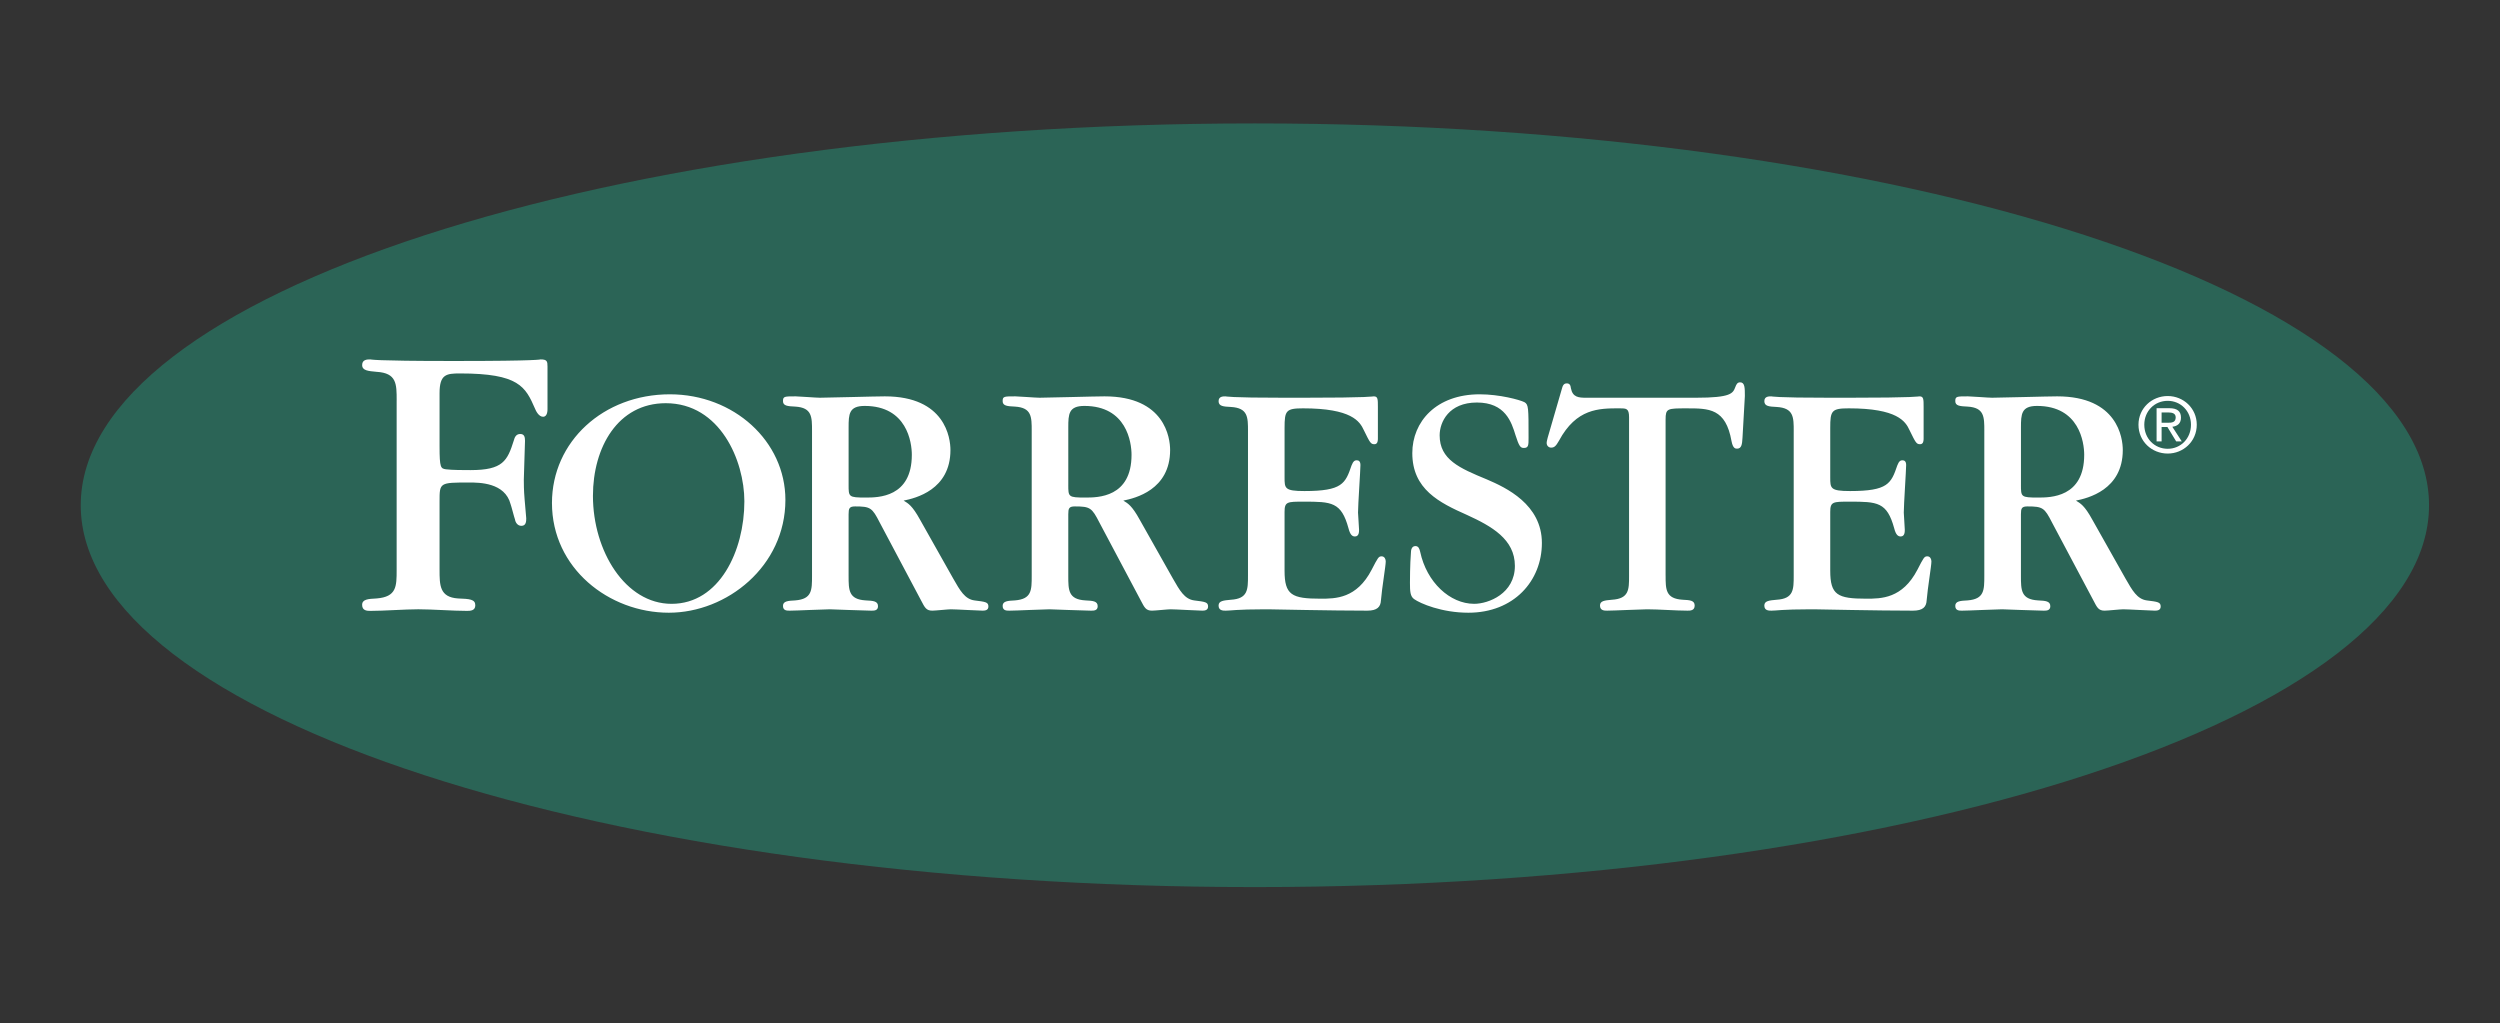 <?xml version="1.0" encoding="UTF-8" standalone="no"?>
<svg
   xmlns:dc="http://purl.org/dc/elements/1.1/"
   xmlns:cc="http://web.resource.org/cc/"
   xmlns:rdf="http://www.w3.org/1999/02/22-rdf-syntax-ns#"
   xmlns:svg="http://www.w3.org/2000/svg"
   xmlns="http://www.w3.org/2000/svg"
   xmlns:sodipodi="http://sodipodi.sourceforge.net/DTD/sodipodi-0.dtd"
   xmlns:inkscape="http://www.inkscape.org/namespaces/inkscape"
   version="1.1"
   id="Forrester-Logo"
   width="275.95"
   height="112.939"
   viewBox="0 0 275.95 112.939"
   overflow="visible"
   enable-background="new 0 0 275.95 112.939"
   xml:space="preserve"
   sodipodi:version="0.32"
   inkscape:version="0.45.1"
   sodipodi:docname="Forrester-Logo.svg"
   inkscape:output_extension="org.inkscape.output.svg.inkscape"
   sodipodi:docbase="C:\Home\tw\Desktop"><rect x="0" y="0" width="275.95" height="112.939" fill="#333333" stroke="none"/><defs
   id="defs8" /><sodipodi:namedview
   inkscape:window-height="666"
   inkscape:window-width="1172"
   inkscape:pageshadow="2"
   inkscape:pageopacity="0.0"
   guidetolerance="10.0"
   gridtolerance="10.0"
   objecttolerance="10.0"
   borderopacity="1.0"
   bordercolor="#666666"
   pagecolor="#ffffff"
   id="base"
   inkscape:zoom="2.5982967"
   inkscape:cx="137.97501"
   inkscape:cy="56.469501"
   inkscape:window-x="42"
   inkscape:window-y="21"
   inkscape:current-layer="Forrester-Logo" />
<rect
   id="Distanzrahmen"
   fill-rule="evenodd"
   clip-rule="evenodd"
   fill="none"
   width="275.95"
   height="112.939" />
<path
   id="Ellipse"
   fill="#2B6456"
   d="M138.516,97.916c71.575,0,129.601-18.867,129.601-42.146  c0-23.276-58.025-42.146-129.601-42.146S8.912,32.493,8.912,55.77C8.912,79.049,66.94,97.916,138.516,97.916" />
<path
   id="FORRESTER"
   fill="#FFFFFF"
   d="M43.784,44.187c0-1.815,0-3.012-2.215-3.144c-0.929-0.088-1.594-0.133-1.594-0.753  c0-0.618,0.577-0.618,0.885-0.618c0.091,0,0.135,0.044,1.242,0.086c1.148,0.042,3.319,0.088,7.705,0.088h0.53  c4.605,0,6.905-0.045,8.057-0.088c1.195-0.042,1.239-0.086,1.286-0.086c0.706,0,0.753,0.218,0.753,0.794v4.692  c0,0.136,0,0.844-0.489,0.844c-0.486,0-0.797-0.664-0.885-0.885c-1.063-2.436-1.772-3.896-8.279-3.896  c-1.506,0-2.262,0.089-2.262,2.171v5.886c0,2.392,0.135,2.436,0.709,2.524c0.665,0.089,2.039,0.089,2.704,0.089  c3.586,0,4.072-1.02,4.784-3.275c0.088-0.354,0.261-0.712,0.706-0.712c0.442,0,0.53,0.312,0.53,0.756  c0,0.618-0.132,3.631-0.132,4.293c0,0.4,0,1.153,0.088,2.169l0.179,2.083c0,0.308,0,0.838-0.533,0.838  c-0.439,0-0.665-0.398-0.709-0.709c-0.088-0.217-0.396-1.459-0.486-1.682c-0.618-2.391-3.457-2.391-4.562-2.391  c-3.278,0-3.278,0-3.278,2.08v7.529c0,1.726,0,3.053,2.042,3.188c1.283,0.047,1.904,0.088,1.904,0.756  c0,0.615-0.58,0.615-0.935,0.615c-1.506,0-3.847-0.176-5.353-0.176c-1.462,0-3.812,0.176-5.271,0.176c-0.354,0-0.932,0-0.932-0.662  c0-0.621,0.665-0.662,1.594-0.709c2.215-0.179,2.215-1.327,2.215-3.146V44.187 M73.825,67.632c-6.601,0-12.899-4.904-12.899-12.111  c0-6.791,5.692-11.997,13.011-11.997c7.058,0,12.756,5.169,12.756,11.66C86.692,62.502,80.238,67.632,73.825,67.632 M73.485,44.505  c-5.282,0-8.036,4.866-8.036,10.225c0,6.108,3.583,11.921,8.678,11.921c5.282,0,8.036-5.848,8.036-11.32  C82.163,50.843,79.485,44.505,73.485,44.505 M89.631,47.559c0-1.545,0-2.565-1.849-2.679c-0.829-0.037-1.356-0.075-1.356-0.601  c0-0.53,0.152-0.53,1.395-0.53c0.378,0,2.227,0.152,2.678,0.152c1.02,0,6.035-0.152,7.169-0.152c6.677,0,7.242,4.603,7.242,5.925  c0,4.412-3.885,5.319-5.168,5.583c0.492,0.302,0.946,0.527,1.816,2.112l3.656,6.489c0.753,1.321,1.28,2.265,2.335,2.414  c1.248,0.155,1.55,0.19,1.55,0.677c0,0.419-0.375,0.454-0.642,0.454c-0.489,0-2.941-0.149-3.507-0.149  c-0.302,0-1.699,0.149-2.039,0.149c-0.68,0-0.829-0.337-1.245-1.131l-4.564-8.599c-0.829-1.623-1.017-1.775-2.716-1.775  c-0.642,0-0.718,0.226-0.718,0.867v6.791c0,1.585,0,2.602,1.89,2.716c0.826,0.038,1.356,0.076,1.356,0.642  c0,0.527-0.492,0.489-0.791,0.489c-0.718,0-4.38-0.149-4.529-0.149c-0.642,0-3.7,0.149-4.377,0.149  c-0.302,0-0.791,0.038-0.791-0.527c0-0.527,0.565-0.565,1.356-0.604c1.849-0.149,1.849-1.131,1.849-2.716V47.559z M93.668,53.52  c0,1.324,0,1.4,1.89,1.4c1.356,0,5.089,0,5.089-4.718c0-1.359-0.527-5.396-5.203-5.396c-1.737,0-1.775,0.905-1.775,2.379V53.52z   M113.88,47.559c0-1.545,0-2.565-1.849-2.679c-0.829-0.037-1.359-0.075-1.359-0.601c0-0.53,0.155-0.53,1.397-0.53  c0.381,0,2.224,0.152,2.681,0.152c1.017,0,6.035-0.152,7.166-0.152c6.68,0,7.242,4.603,7.242,5.925c0,4.412-3.885,5.319-5.165,5.583  c0.489,0.302,0.943,0.527,1.811,2.112l3.659,6.489c0.756,1.321,1.28,2.265,2.341,2.414c1.239,0.155,1.544,0.19,1.544,0.677  c0,0.419-0.378,0.454-0.639,0.454c-0.492,0-2.944-0.149-3.51-0.149c-0.302,0-1.699,0.149-2.036,0.149  c-0.68,0-0.832-0.337-1.248-1.131l-4.564-8.599c-0.832-1.623-1.017-1.775-2.716-1.775c-0.642,0-0.718,0.226-0.718,0.867v6.791  c0,1.585,0,2.602,1.887,2.716c0.829,0.038,1.359,0.076,1.359,0.642c0,0.527-0.495,0.489-0.794,0.489  c-0.718,0-4.377-0.149-4.526-0.149c-0.642,0-3.7,0.149-4.374,0.149c-0.305,0-0.797,0.038-0.797-0.527  c0-0.527,0.568-0.565,1.359-0.604c1.849-0.149,1.849-1.131,1.849-2.716V47.559z M117.917,53.52c0,1.324,0,1.4,1.887,1.4  c1.359,0,5.095,0,5.095-4.718c0-1.359-0.53-5.396-5.206-5.396c-1.734,0-1.775,0.905-1.775,2.379V53.52z M137.754,47.599  c0-1.548,0-2.566-1.887-2.679c-0.829-0.04-1.359-0.076-1.359-0.64c0-0.53,0.492-0.53,0.756-0.53c0.076,0,0.111,0.038,0.943,0.075  c0.829,0.04,2.452,0.078,5.66,0.078h1.811c3.888,0,5.81-0.038,6.829-0.078c0.979-0.037,1.017-0.075,1.128-0.075  c0.457,0,0.457,0.303,0.457,1.17v3.47c0,0.189,0,0.642-0.378,0.642c-0.413,0-0.489-0.152-1.172-1.547  c-0.451-0.981-1.356-2.413-6.715-2.413c-1.884,0-2.036,0.261-2.036,2.149v5.471c0,1.206,0,1.509,2.188,1.509  c4.187,0,4.526-0.831,5.206-2.829c0.188-0.492,0.378-0.567,0.565-0.567c0.226,0,0.416,0.114,0.416,0.527  c0,0.529-0.267,4.414-0.267,5.246c0,0.264,0.114,1.582,0.114,1.887c0,0.229,0,0.75-0.451,0.75c-0.305,0-0.53-0.185-0.715-0.902  c-0.791-2.906-1.854-2.941-4.948-2.941c-1.808,0-2.109,0-2.109,1.131v6.489c0,2.681,0.794,3.091,3.961,3.091  c1.661,0,3.999,0,5.657-3.205c0.683-1.318,0.756-1.471,1.096-1.471s0.454,0.34,0.454,0.565c0,0.489-0.416,2.906-0.53,4.301  c-0.038,0.718-0.413,1.131-1.512,1.131c-1.919,0-4.562-0.035-6.75-0.073c-2.15-0.035-3.923-0.076-4.151-0.076h-0.448  c-1.55,0-2.493,0.041-3.094,0.076c-0.606,0.038-0.908,0.073-1.175,0.073c-0.299,0-0.791,0-0.791-0.565  c0-0.527,0.568-0.565,1.359-0.639c1.887-0.117,1.887-1.131,1.887-2.681V47.599z M162.082,67.632c-2.944,0-5.32-1.02-6-1.509  c-0.416-0.305-0.451-0.832-0.451-1.775c0-0.152,0-2.033,0.111-3.393c0-0.152,0.038-0.68,0.492-0.68c0.34,0,0.451,0.299,0.527,0.639  c0.715,3.357,3.281,5.736,5.962,5.736c1.585,0,4.491-1.134,4.491-4.189c0-2.941-2.569-4.377-5.282-5.619  c-3.059-1.359-6.041-2.83-6.041-6.829c0-3.47,2.643-6.489,7.436-6.489c2.188,0,4.412,0.604,4.939,0.867  c0.457,0.264,0.457,0.604,0.457,3.924c0,0.831,0,1.131-0.53,1.131c-0.375,0-0.53-0.224-0.905-1.395  c-0.451-1.471-1.134-3.621-4.266-3.621c-3.091,0-4.113,2.15-4.113,3.621c0,2.679,2.191,3.621,5.209,4.866  c2.115,0.905,6.076,2.752,6.076,7.018C170.194,64.122,167.101,67.632,162.082,67.632 M183.85,63.519c0,1.55,0,2.563,1.884,2.681  c0.794,0.035,1.324,0.073,1.324,0.639s-0.492,0.565-0.794,0.565c-1.245,0-3.205-0.149-4.453-0.149c-0.639,0-3.697,0.149-4.415,0.149  c-0.302,0-0.788,0-0.788-0.565c0-0.527,0.524-0.565,1.318-0.639c1.89-0.117,1.89-1.131,1.89-2.607V46.05  c0-0.979-0.308-0.979-1.061-0.979c-2.262,0-4.755,0-6.677,3.582c-0.343,0.604-0.527,0.756-0.867,0.756  c-0.305,0-0.492-0.264-0.492-0.488c0-0.192,0.073-0.42,0.114-0.606l1.544-5.319c0.114-0.453,0.229-0.678,0.568-0.678  c0.299,0,0.416,0.186,0.451,0.529c0.193,1.017,0.867,1.055,1.702,1.055h12.108c3.885,0,4.072-0.492,4.336-1.169  c0.114-0.303,0.226-0.532,0.53-0.532c0.527,0,0.527,0.606,0.527,1.512l-0.261,4.603c-0.041,0.756-0.114,1.206-0.606,1.206  c-0.19,0-0.454-0.035-0.606-0.828c-0.639-3.621-2.487-3.621-4.937-3.621c-2.156,0-2.341,0-2.341,1.245V63.519z M197.991,47.599  c0-1.548,0-2.566-1.887-2.679c-0.832-0.04-1.356-0.076-1.356-0.64c0-0.53,0.489-0.53,0.753-0.53c0.076,0,0.114,0.038,0.943,0.075  c0.829,0.04,2.449,0.078,5.654,0.078h1.811c3.894,0,5.815-0.038,6.832-0.078c0.984-0.037,1.022-0.075,1.131-0.075  c0.457,0,0.457,0.303,0.457,1.17v3.47c0,0.189,0,0.642-0.381,0.642c-0.416,0-0.489-0.152-1.172-1.547  c-0.448-0.981-1.351-2.413-6.709-2.413c-1.896,0-2.045,0.261-2.045,2.149v5.471c0,1.206,0,1.509,2.194,1.509  c4.184,0,4.526-0.831,5.209-2.829c0.185-0.492,0.375-0.567,0.56-0.567c0.231,0,0.416,0.114,0.416,0.527  c0,0.529-0.261,4.414-0.261,5.246c0,0.264,0.111,1.582,0.111,1.887c0,0.229,0,0.75-0.451,0.75c-0.302,0-0.533-0.185-0.718-0.902  c-0.794-2.906-1.849-2.941-4.942-2.941c-1.811,0-2.118,0-2.118,1.131v6.489c0,2.681,0.797,3.091,3.967,3.091  c1.658,0,3.996,0,5.66-3.205c0.68-1.318,0.747-1.471,1.09-1.471c0.34,0,0.451,0.34,0.451,0.565c0,0.489-0.413,2.906-0.527,4.301  c-0.035,0.718-0.416,1.131-1.506,1.131c-1.925,0-4.564-0.035-6.756-0.073c-2.153-0.035-3.92-0.076-4.146-0.076h-0.457  c-1.547,0-2.487,0.041-3.091,0.076c-0.604,0.038-0.905,0.073-1.169,0.073c-0.302,0-0.791,0-0.791-0.565  c0-0.527,0.565-0.565,1.356-0.639c1.887-0.117,1.887-1.131,1.887-2.681V47.599z M219.029,47.559c0-1.545,0-2.565-1.843-2.679  c-0.832-0.037-1.362-0.075-1.362-0.601c0-0.53,0.155-0.53,1.397-0.53c0.381,0,2.227,0.152,2.675,0.152  c1.025,0,6.041-0.152,7.175-0.152c6.677,0,7.242,4.603,7.242,5.925c0,4.412-3.885,5.319-5.171,5.583  c0.492,0.302,0.946,0.527,1.813,2.112l3.656,6.489c0.756,1.321,1.283,2.265,2.341,2.414c1.245,0.155,1.544,0.19,1.544,0.677  c0,0.419-0.375,0.454-0.636,0.454c-0.492,0-2.944-0.149-3.513-0.149c-0.302,0-1.696,0.149-2.036,0.149  c-0.677,0-0.832-0.337-1.242-1.131l-4.567-8.599c-0.829-1.623-1.017-1.775-2.716-1.775c-0.642,0-0.715,0.226-0.715,0.867v6.791  c0,1.585,0,2.602,1.884,2.716c0.829,0.038,1.359,0.076,1.359,0.642c0,0.527-0.492,0.489-0.794,0.489  c-0.715,0-4.377-0.149-4.526-0.149c-0.642,0-3.7,0.149-4.377,0.149c-0.299,0-0.794,0.038-0.794-0.527  c0-0.527,0.568-0.565,1.362-0.604c1.843-0.149,1.843-1.131,1.843-2.716V47.559z M223.072,53.52c0,1.324,0,1.4,1.884,1.4  c1.359,0,5.098,0,5.098-4.718c0-1.359-0.533-5.396-5.209-5.396c-1.734,0-1.772,0.905-1.772,2.379V53.52z" />
<path
   id="R"
   fill="#FFFFFF"
   d="M236.687,46.881c0-1.506,1.134-2.637,2.584-2.637c1.436,0,2.569,1.131,2.569,2.637  c0,1.526-1.134,2.656-2.569,2.656C237.82,49.537,236.687,48.407,236.687,46.881 M239.271,50.064c1.731,0,3.208-1.343,3.208-3.183  c0-1.824-1.477-3.167-3.208-3.167c-1.749,0-3.226,1.343-3.226,3.167C236.045,48.721,237.521,50.064,239.271,50.064 M238.597,47.133  h0.642l0.967,1.588h0.618l-1.043-1.614c0.542-0.066,0.955-0.352,0.955-1.008c0-0.724-0.431-1.042-1.295-1.042h-1.397v3.664h0.554  V47.133z M238.597,46.663v-1.135h0.759c0.384,0,0.797,0.085,0.797,0.538c0,0.564-0.422,0.598-0.891,0.598H238.597z" />
</svg>